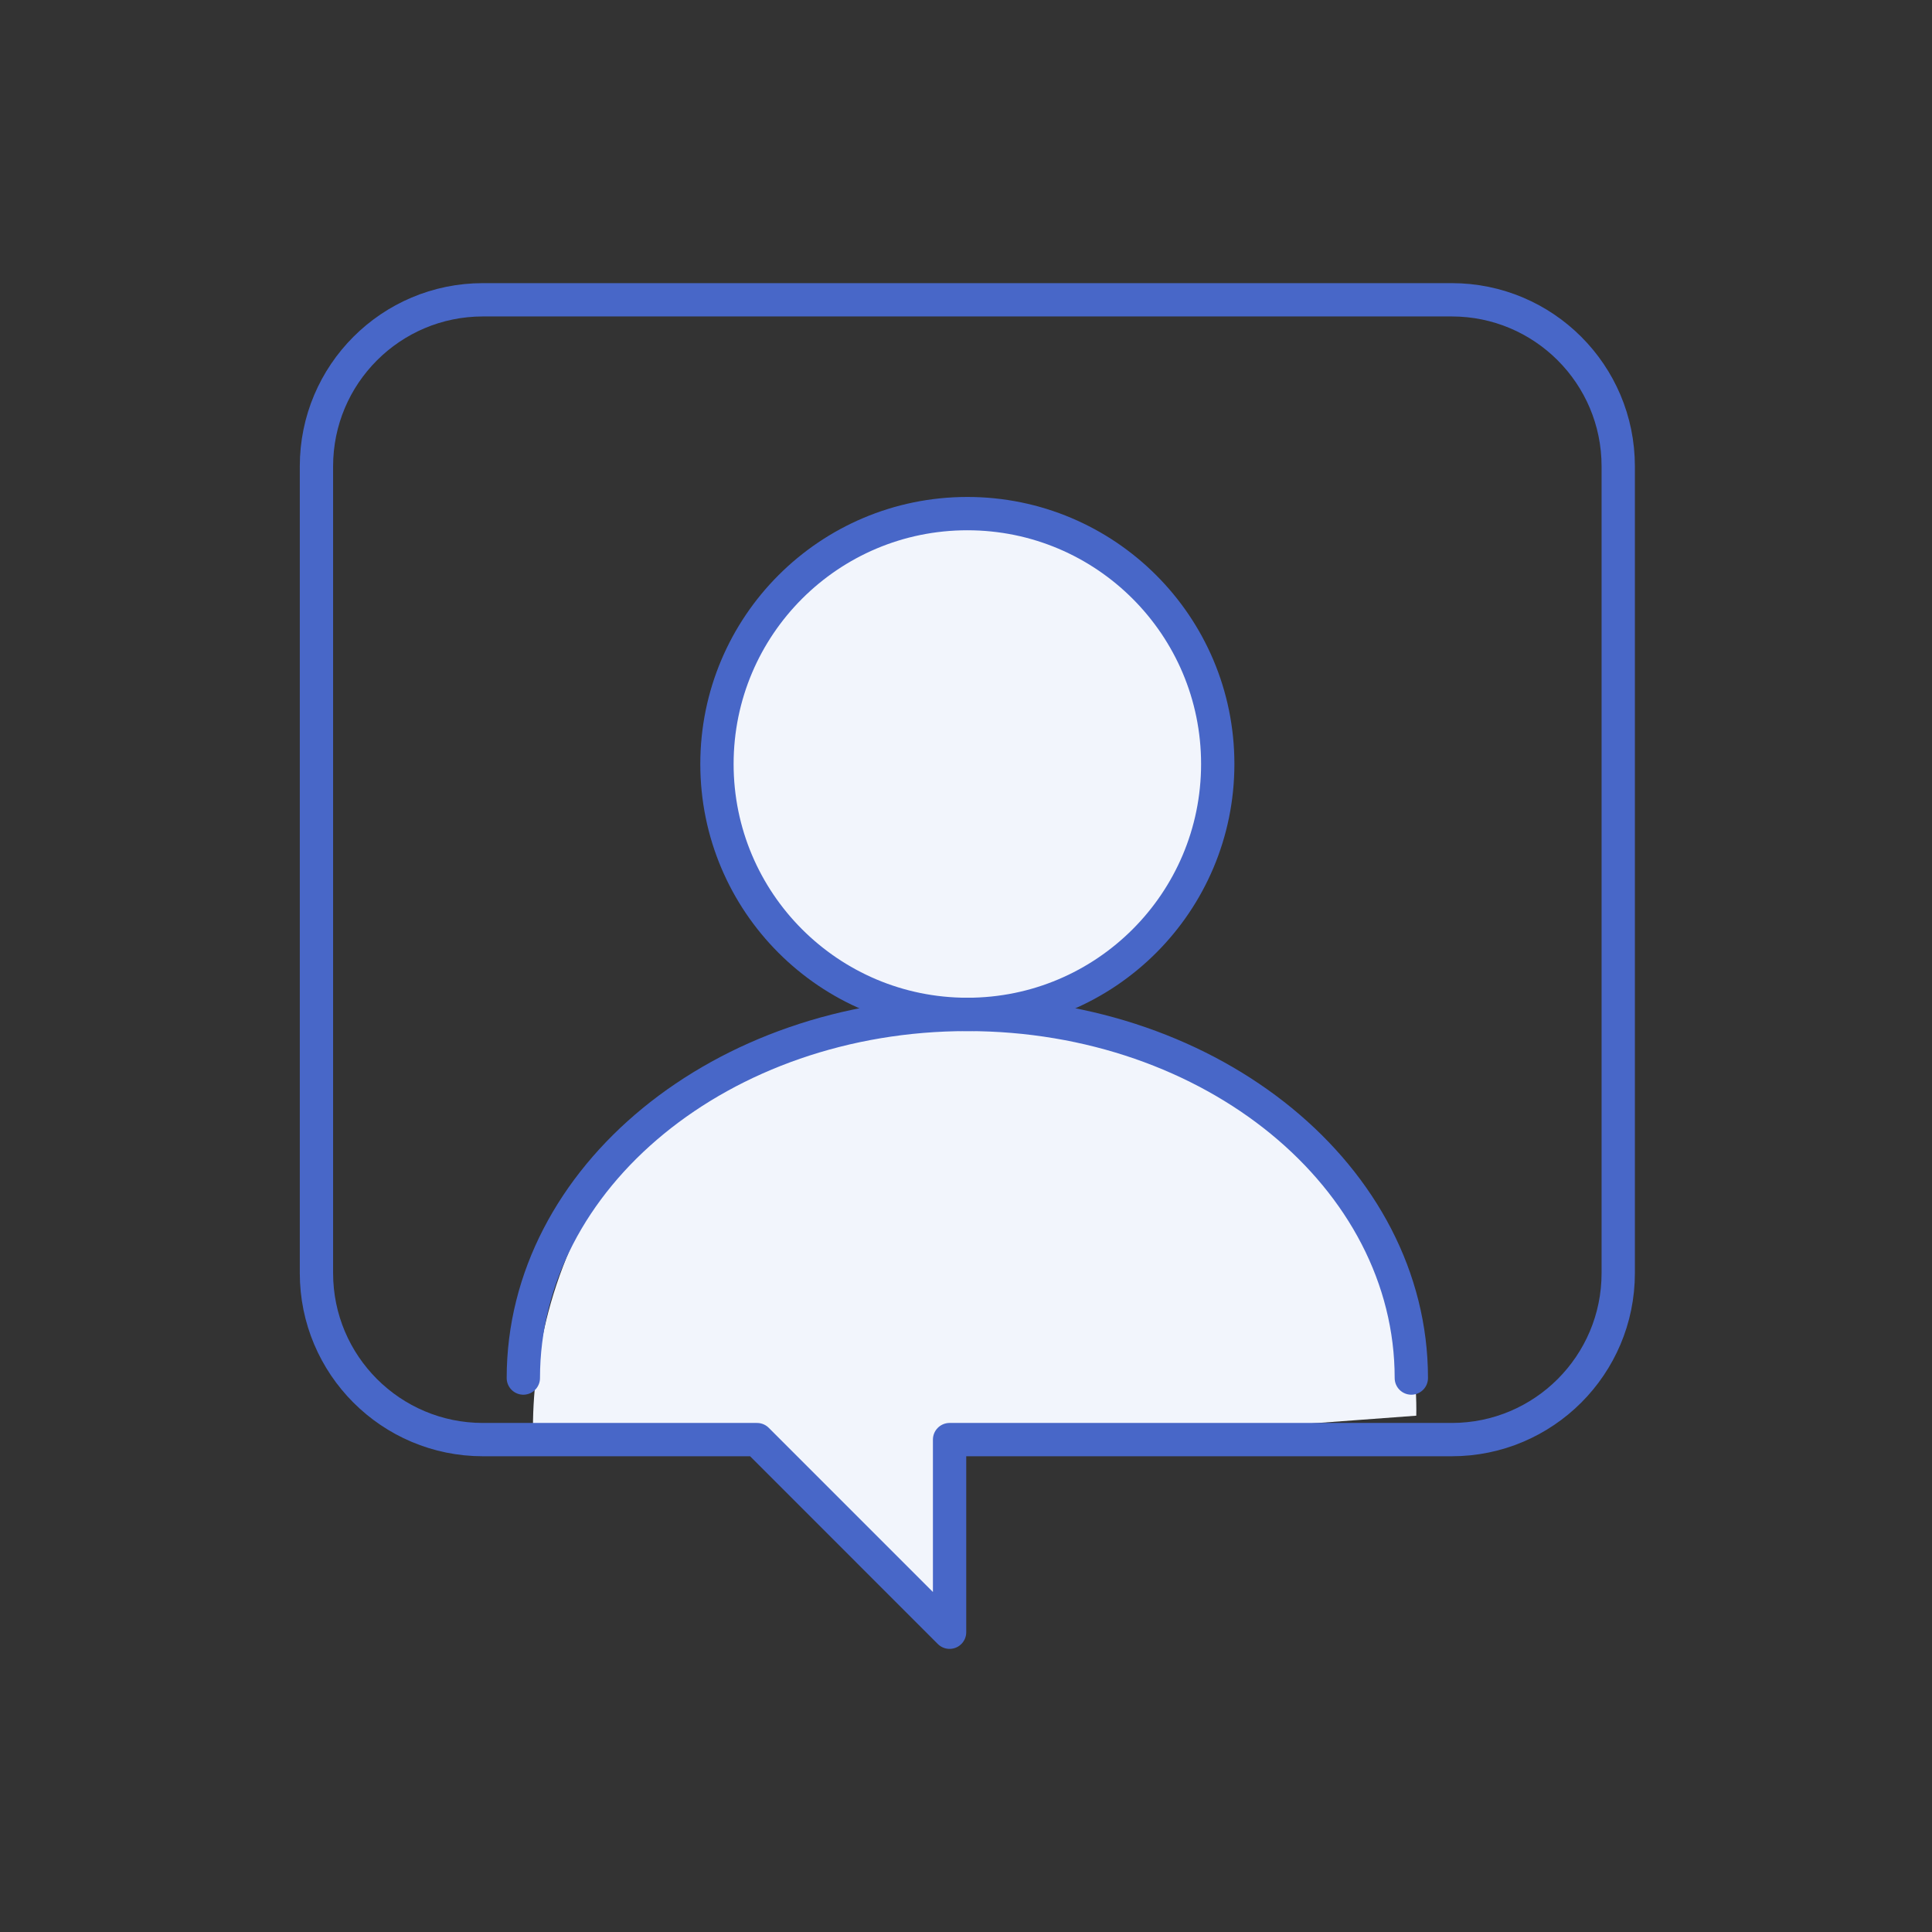 <svg fill="none" height="116" viewBox="0 0 116 116" width="116" xmlns="http://www.w3.org/2000/svg"><rect x="0" y="0" width="116" height="116" fill="#333333" stroke="none"/><path d="m58.036 61c-22 0-26.5 17.333-26 26h12.999l11.5 10.5 1.501-10.5 26.999-2c.167-8-4.999-24-26.999-24z" fill="#f2f5fc"/><g stroke="#4867c8" stroke-width="2"><path d="m97.161 27.997v48.442c0 5.521-4.476 9.997-9.997 9.997h-30.15v11.565l-11.563-11.565h-16.454c-5.521 0-9.997-4.476-9.997-9.997v-48.442c0-5.521 4.476-9.997 9.997-9.997h58.167c5.521 0 9.997 4.476 9.997 9.997z" stroke-linejoin="round"/><g stroke-linecap="round" stroke-miterlimit="10"><path d="m58.081 60.906c8.303 0 15.034-6.731 15.034-15.034 0-8.303-6.731-15.034-15.034-15.034-8.303 0-15.034 6.731-15.034 15.034 0 8.303 6.731 15.034 15.034 15.034z" fill="#f2f5fc"/><path d="m31.422 82.74c0-12.058 11.936-21.832 26.658-21.832s26.658 9.775 26.658 21.832"/></g></g></svg>